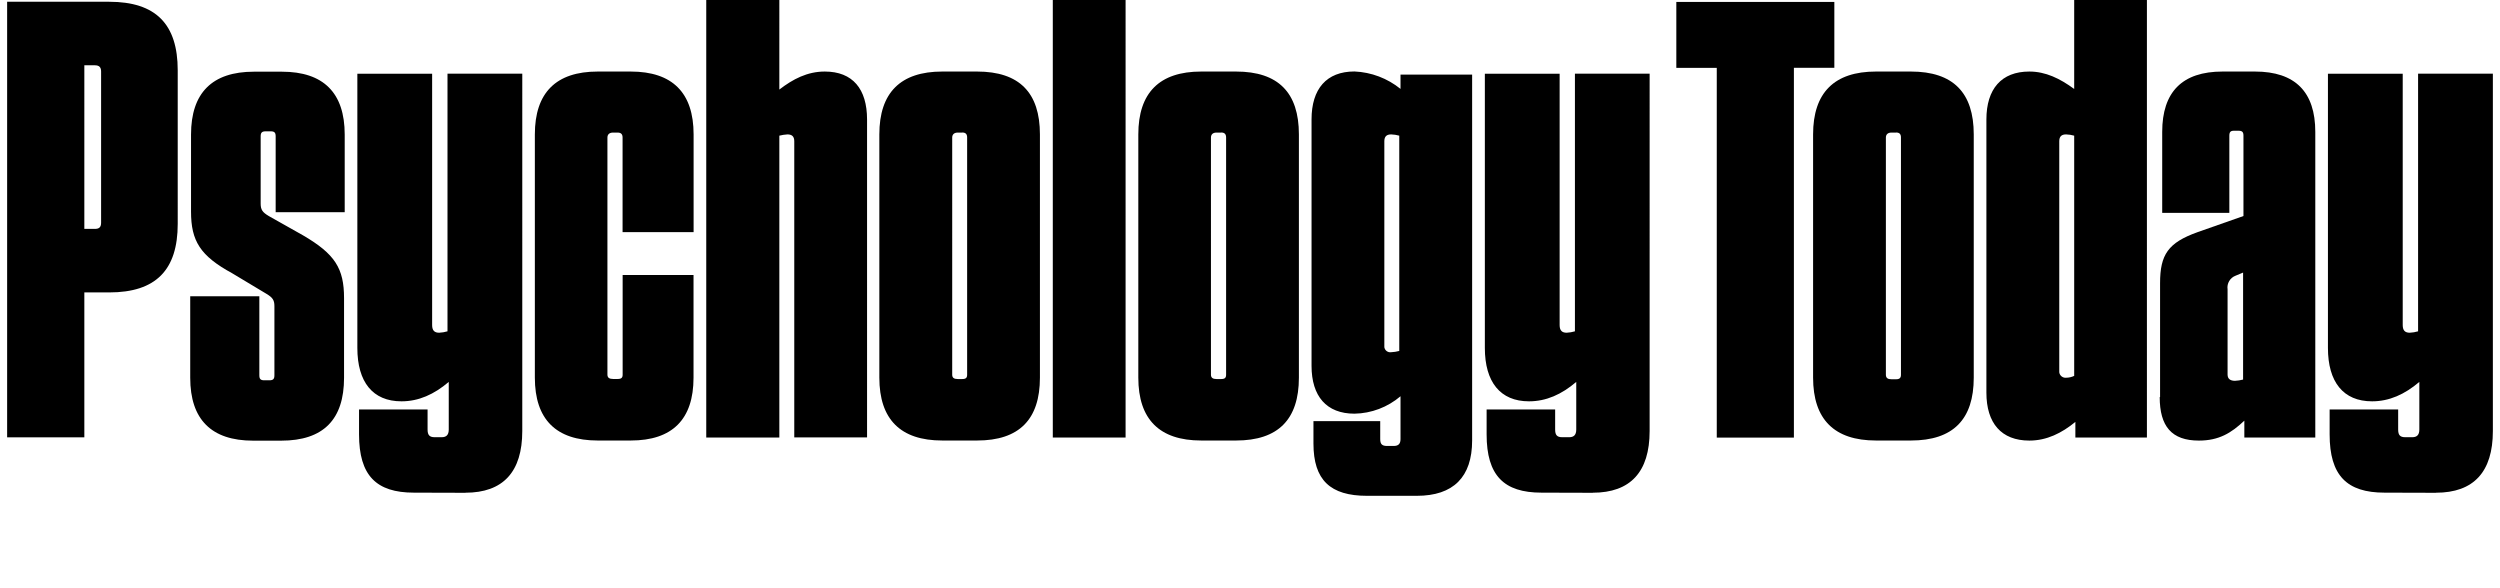 <?xml version="1.0" encoding="UTF-8"?> <svg xmlns="http://www.w3.org/2000/svg" id="Layer_1" data-name="Layer 1" viewBox="0 0 340 80"><path d="M11.47,39.77h3.38c6.35,0,9.32-3.05,9.32-9.32V9.56C24.17,3.3,21.21.24,14.85.24H.97v59.24h10.5v-19.71ZM13.75,9.72v20.56c0,.62-.26.85-.85.85h-1.43V8.88h1.43c.59,0,.85.26.85.85h0ZM37.48,28.86h9.4v-10.56c0-5.67-2.88-8.55-8.55-8.55h-3.8c-5.67,0-8.55,2.88-8.55,8.55v10.48c0,3.98,1.24,6.01,5.59,8.38l4.65,2.79c.85.51,1.1.85,1.1,1.69v9.4c0,.5-.17.68-.68.68h-.69c-.51,0-.68-.17-.68-.68v-10.75h-9.4v11.09c0,5.67,2.88,8.55,8.55,8.55h3.82c5.75,0,8.55-2.88,8.55-8.55v-10.83c0-4.06-1.24-6.01-5.59-8.55l-4.65-2.62c-.85-.51-1.1-.85-1.1-1.7v-9.14c0-.5.17-.68.68-.68h.68c.51,0,.68.17.68.68v10.33h0ZM84.69,31.57h9.64v-13.29c0-5.67-2.88-8.55-8.55-8.55h-4.49c-5.67,0-8.55,2.88-8.55,8.55v33.08c0,5.67,2.88,8.55,8.55,8.55h4.49c5.67,0,8.54-2.88,8.54-8.55v-13.96h-9.64v13.55c0,.42-.17.59-.68.59h-.62c-.51,0-.77-.17-.77-.59V18.71c0-.42.26-.68.76-.68h.62c.51,0,.68.26.68.68v12.86ZM96.05,59.5h9.94V18.45c.36-.09.73-.15,1.1-.17.59,0,.93.25.93.93v40.28h9.9V16.25c0-4.15-1.95-6.52-5.75-6.52-2.37,0-4.32,1.02-6.18,2.45V0h-9.94v59.5ZM130.85,18.02c.51,0,.68.25.68.68v32.26c0,.42-.17.59-.68.59h-.59c-.51,0-.76-.17-.76-.59V18.71c0-.42.26-.68.76-.68h.59ZM132.88,59.91c5.75,0,8.55-2.88,8.55-8.55V18.28c0-5.67-2.79-8.55-8.55-8.55h-4.74c-5.67,0-8.55,2.88-8.55,8.55v33.08c0,5.67,2.88,8.55,8.55,8.55h4.74ZM143.18,59.5h9.9V0h-9.9v59.5ZM166.07,18.02c.5,0,.68.25.68.68v32.26c0,.42-.17.59-.68.59h-.62c-.5,0-.76-.17-.76-.59V18.71c0-.42.25-.68.76-.68h.62ZM168.1,59.91c5.75,0,8.55-2.88,8.55-8.55V18.28c0-5.67-2.79-8.55-8.55-8.55h-4.74c-5.67,0-8.55,2.88-8.55,8.55v33.08c0,5.67,2.88,8.55,8.55,8.55h4.74ZM200.2,10.15h-9.73v1.94c-1.78-1.44-3.97-2.27-6.26-2.37-3.81,0-5.84,2.37-5.84,6.52v33.51c0,4.14,2.03,6.51,5.84,6.51,2.3-.04,4.51-.88,6.26-2.37v5.83c0,.68-.33.93-.93.93h-.9c-.68,0-.93-.25-.93-.93v-2.45h-9.08v3.05c0,4.97,2.29,7.11,7.28,7.11h6.77c4.97,0,7.53-2.54,7.53-7.53V10.15ZM190.3,47.73c-.36.1-.73.15-1.1.17-.44.07-.86-.23-.93-.68-.01-.08-.01-.17,0-.25v-27.76c0-.68.34-.93.93-.93.37.01.74.07,1.1.17v29.28ZM63.29,67.01c5.13,0,7.74-2.83,7.74-8.39V10.02h-10.17v35.04c-.37.11-.75.17-1.13.19-.62,0-.96-.28-.96-1.04V10.03h-10.17v37.29c0,4.62,2.08,7.26,6,7.26,2.34,0,4.43-.94,6.43-2.64v6.48c0,.75-.35,1.04-.96,1.04h-.96c-.69,0-.96-.29-.96-1.04v-2.73h-9.32v3.39c0,5.59,2.34,7.92,7.46,7.92l6.99.02ZM216.61,67.01c5.13,0,7.74-2.83,7.74-8.39V10.02h-10.16v35.04c-.37.11-.74.17-1.12.19-.62,0-.96-.28-.96-1.04V10.03h-10.17v37.29c0,4.62,2.09,7.26,6,7.26,2.35,0,4.44-.94,6.43-2.64v6.48c0,.75-.35,1.04-.95,1.04h-.96c-.7,0-.96-.29-.96-1.04v-2.73h-9.32v3.39c0,5.59,2.35,7.92,7.46,7.92l6.98.02ZM243.97,59.5V9.22h5.5V.26h-21.49v8.97h5.5v50.28h10.49Z"></path><path d="M257.86,18.02c.5,0,.67.25.67.68v32.26c0,.42-.17.62-.67.62h-.62c-.5,0-.76-.17-.76-.62V18.71c0-.42.26-.68.76-.68h.62ZM259.88,59.91c5.76,0,8.55-2.88,8.55-8.55V18.28c0-5.67-2.79-8.55-8.55-8.55h-4.75c-5.67,0-8.55,2.88-8.55,8.55v33.08c0,5.67,2.88,8.55,8.55,8.55h4.75ZM291.99,0h-9.9v12.1c-1.95-1.43-3.89-2.37-6.1-2.37-3.8,0-5.84,2.37-5.84,6.52v37.15c0,4.15,2.03,6.52,5.84,6.52,2.37,0,4.41-1.02,6.26-2.54v2.12h9.73V0ZM282.09,51.12c-.34.16-.72.25-1.1.25-.46.05-.88-.29-.93-.75,0-.06,0-.12,0-.18v-31.23c0-.68.34-.93.93-.93.37.01.74.07,1.1.17v32.67ZM293.72,53.99c0,3.98,1.61,5.93,5.33,5.93,2.71,0,4.4-1.02,6.18-2.71v2.29h9.65V17.94c0-5.42-2.71-8.21-8.21-8.21h-4.4c-5.5,0-8.21,2.79-8.21,8.21v11.01h9.13v-10.49c0-.51.17-.68.62-.68h.62c.51,0,.68.17.68.68v10.92l-6.26,2.2c-3.98,1.43-5.08,3.04-5.08,6.93v15.49h-.06ZM303.96,51.79c-.62,0-1.01-.25-1.01-.85v-11.59c-.12-.8.34-1.58,1.1-1.86l1.01-.42v14.55c-.36.1-.73.15-1.1.17M331.29,67.01c5.13,0,7.74-2.83,7.74-8.39V10.02h-10.17v35.04c-.37.11-.75.17-1.13.19-.62,0-.96-.28-.96-1.04V10.03h-10.17v37.29c0,4.62,2.08,7.26,6,7.26,2.34,0,4.43-.94,6.43-2.64v6.48c0,.75-.35,1.04-.96,1.04h-.96c-.7,0-.96-.29-.96-1.04v-2.73h-9.32v3.39c0,5.59,2.34,7.92,7.46,7.92l6.99.02Z"></path></svg> 